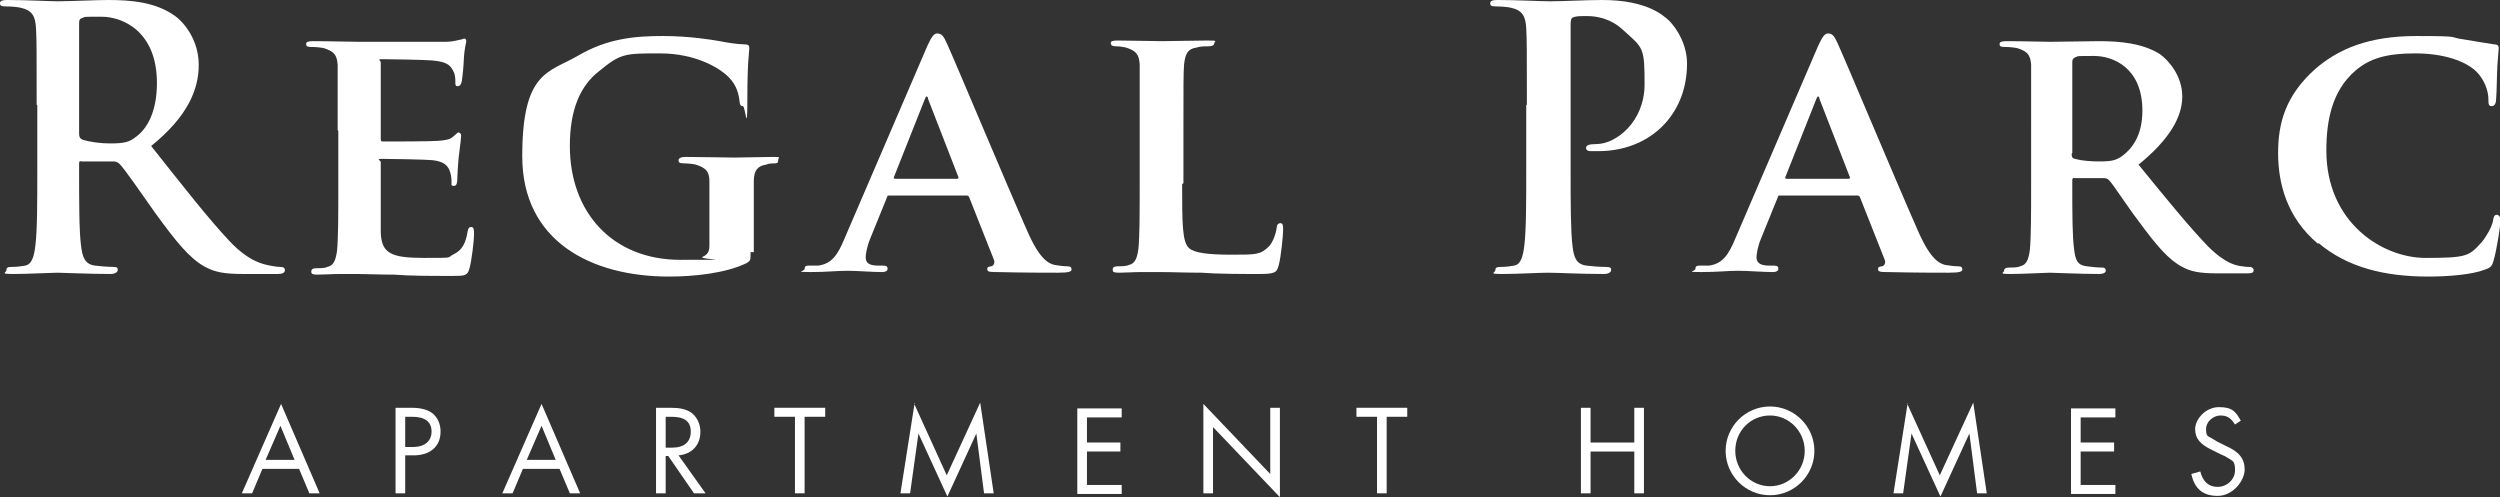 <?xml version="1.0" encoding="UTF-8"?>
<svg id="Layer_1" xmlns="http://www.w3.org/2000/svg" version="1.1" viewBox="0 0 388.7 77.3">
  <rect x="0" y="0" width="388.7" height="77.3" fill="#333333" stroke="none"/>
  <!-- Generator: Adobe Illustrator 30.0.0, SVG Export Plug-In . SVG Version: 2.1.1 Build 123)  -->
  <defs>
    <style>
      .st0 {
        fill: #fff;
      }
    </style>
  </defs>
  <path class="st0" d="M5.7,16.3c0-8.5,0-10.1-.1-11.9-.1-1.9-.6-2.8-2.4-3.2-.4-.1-1.4-.2-2.2-.2s-1-.1-1-.5.4-.5,1.2-.5c3,0,6.5.2,7.7.2,1.9,0,6.2-.2,7.9-.2,3.5,0,7.3.3,10.3,2.4,1.6,1.1,3.8,3.9,3.8,7.7s-1.7,8-7.4,12.6c5,6.3,8.9,11.3,12.2,14.8,3.1,3.3,5.4,3.6,6.3,3.8.6.1,1.1.2,1.6.2s.7.2.7.5c0,.4-.4.6-1.1.6h-5.3c-3.1,0-4.5-.3-6-1.1-2.4-1.3-4.5-3.9-7.7-8.3-2.2-3.1-4.8-6.9-5.6-7.7-.3-.3-.6-.4-1-.4h-4.9c-.3-.1-.4,0-.4.3v.8c0,5.2,0,9.7.3,12,.2,1.6.5,2.9,2.2,3.1.8.1,2.1.2,2.8.2s.7.2.7.5-.4.6-1.1.6c-3.3,0-7.4-.2-8.3-.2s-4.6.2-6.8.2-1.1-.2-1.1-.6.2-.5.9-.5,1.5-.1,2-.2c1.1-.2,1.4-1.5,1.6-3.1.3-2.4.3-6.8.3-12,0,0,0-9.9,0-9.9ZM12.3,20.7c0,.6.1.8.5,1,1.2.4,2.9.6,4.3.6,2.2,0,3-.2,4-1,1.7-1.2,3.3-3.8,3.3-8.4,0-8-5.3-10.3-8.6-10.3s-2.4,0-3,.2c-.4.1-.5.3-.5.8v17.1Z"/>
  <path class="st0" d="M52.5,20.2c0-7.2,0-8.6,0-10.1-.1-1.6-.6-2.1-2.1-2.6-.4-.1-1.2-.2-2-.2s-.8-.2-.8-.5.4-.4,1.1-.4c2.6,0,5.7.1,7.1.1s12.5,0,13.5,0c.9,0,1.7-.2,2.1-.3.3,0,.6-.2.8-.2s.3.2.3.4c0,.3-.3.9-.4,3.1,0,.5-.2,2.6-.3,3.1,0,.2-.2.8-.6.8s-.4-.2-.4-.6,0-1.2-.3-1.7c-.4-.8-.8-1.5-3.3-1.7-.8-.1-6.7-.2-7.7-.2s-.3.2-.3.5v11.8c0,.3,0,.5.3.5,1.1,0,7.5,0,8.6-.1,1.2-.1,1.9-.2,2.4-.7.4-.3.6-.6.8-.6s.4.2.4.5-.1,1.1-.4,3.5c-.1,1-.2,2.9-.2,3.2s0,1.1-.5,1.1-.4-.2-.4-.4c0-.5,0-1.1-.2-1.7-.3-1-.9-1.7-2.8-1.9-.9-.1-6.5-.2-7.7-.2s-.3.2-.3.5v3.8c0,1.6,0,5.7,0,7.1.1,3.3,1.6,4,6.7,4s3.4,0,4.7-.6c1.2-.6,1.8-1.6,2.1-3.5.1-.5.2-.7.6-.7s.4.6.4,1.1c0,1.1-.4,4.3-.7,5.3-.3,1.2-.8,1.2-2.6,1.2-3.7,0-6.7,0-9.1-.2-2.4,0-4.3-.1-5.7-.1s-1.6,0-2.8,0c-1.2,0-2.4.1-3.4.1s-1-.2-1-.5.2-.5.8-.5,1.3,0,1.7-.2c1-.2,1.3-1.1,1.5-2.5.2-2,.2-5.8.2-10.2v-8.4h0Z"/>
  <path class="st0" d="M116.7,39.2c0,1.3,0,1.3-.6,1.7-3.3,1.6-8.2,2.1-12.1,2.1-12.1,0-22.8-5.5-22.8-18.7s4.1-13,8.6-15.6c4.7-2.8,9.2-3.1,13.3-3.1s7.7.6,8.8.8c1,.2,2.8.5,3.9.5.6,0,.7.2.7.6,0,.6-.3,1.9-.3,7.9s-.3,1.1-.7,1.1-.4-.2-.5-.6c-.1-1.1-.4-2.6-1.7-3.9-1.5-1.5-5.2-3.7-10.7-3.7s-6.1,0-9.5,2.8c-2.8,2.2-4.5,5.8-4.5,11.6,0,10.3,6.6,17.7,17.2,17.7s2.3,0,3.5-.5c.7-.3,1-.8,1-1.7v-4.4c0-2.4,0-4.2,0-5.6,0-1.6-.6-2.1-2.1-2.6-.4-.1-1.2-.2-1.9-.2s-.8-.2-.8-.5.4-.5,1.1-.5c2.6,0,6.1.1,7.6.1s4.2-.1,5.8-.1,1,0,1,.5-.3.5-.6.5-.8,0-1.3.2c-1.3.2-1.9.9-1.9,2.6,0,1.5,0,3.4,0,5.7v5.3h0Z"/>
  <path class="st0" d="M138.3,30.4c-.3,0-.3,0-.4.3l-2.6,6.4c-.5,1.2-.7,2.4-.7,2.9,0,.8.4,1.3,2,1.3h.7c.6,0,.7.2.7.5s-.3.5-.8.5c-1.6,0-3.9-.2-5.5-.2s-3.1.2-5.7.2-.9-.1-.9-.5.2-.5.6-.5,1,0,1.5,0c2.2-.3,3.1-1.8,4.1-4.2l12.9-30c.6-1.3,1-1.9,1.5-1.9.7,0,1,.4,1.5,1.5,1.2,2.6,9.4,22.2,12.6,29.4,1.9,4.3,3.3,4.9,4.2,5.1.7.1,1.3.2,1.9.2s.7.2.7.5-.3.5-2.1.5-5.3,0-9.5-.1c-.9,0-1.5,0-1.5-.4s.1-.4.6-.5c.3,0,.7-.5.4-1.1l-3.8-9.6c-.1-.3-.3-.3-.5-.3h-11.6,0ZM148.8,27.8c.2,0,.3-.1.2-.3l-4.7-12.1c0-.2-.1-.4-.2-.4-.2,0-.2.3-.3.4l-4.8,12.1c-.1.2,0,.3.2.3h9.5Z"/>
  <path class="st0" d="M183.8,28.6c0,6.1,0,9.1,1.1,10,.8.7,2.8,1,6.6,1s4.5,0,5.8-1.3c.6-.6,1.1-2,1.2-2.9,0-.4.2-.7.6-.7s.4.5.4,1.1-.3,4.1-.7,5.5c-.3,1.1-.6,1.3-3.1,1.3s-6.4,0-8.9-.2c-2.5,0-4.5-.1-6.6-.1s-1.6,0-2.8,0c-1.2,0-2.4.1-3.4.1s-1-.2-1-.5.2-.5.8-.5,1.3,0,1.7-.2c1-.2,1.3-1.1,1.5-2.5.2-2,.2-5.8.2-10.2v-8.4c0-7.2,0-8.6,0-10.1-.1-1.6-.6-2.1-2.1-2.6-.4-.1-1-.2-1.6-.2s-.8-.2-.8-.5.3-.4,1.1-.4c2.3,0,5.4.1,6.8.1s5.2-.1,7.1-.1,1.1.1,1.1.4-.3.5-.9.5-1.3,0-1.9.2c-1.3.2-1.7.9-1.9,2.6-.1,1.5-.1,2.9-.1,10.1v8.4h0Z"/>
  <path class="st0" d="M237.4,16.3c0-8.5,0-10.1-.1-11.9-.1-1.9-.6-2.8-2.4-3.2-.4-.1-1.4-.2-2.2-.2s-1-.1-1-.5.4-.5,1.2-.5c3,0,6.5.2,8.1.2,2.3,0,5.6-.2,8.1-.2,7,0,9.5,2.4,10.4,3.2,1.2,1.2,2.8,3.7,2.8,6.7,0,8-5.8,13.6-13.8,13.6s-.9,0-1.2,0c-.3,0-.7-.1-.7-.5s.4-.6,1.6-.6c3.1,0,7.5-3.5,7.5-9.3s-.2-5.6-3.3-8.4c-2-1.9-4.3-2.2-5.6-2.2s-1.7,0-2.2.2c-.3.1-.4.4-.4,1.1v22.5c0,5.2,0,9.6.3,12,.2,1.6.5,2.8,2.2,3,.8.1,2,.2,2.9.2s.9.2.9.5-.4.6-1.1.6c-3.7,0-7.2-.2-8.7-.2s-4.8.2-7.1.2-1.1-.2-1.1-.6.2-.5.9-.5,1.5-.1,2-.2c1.1-.2,1.4-1.5,1.6-3.1.3-2.4.3-6.8.3-12v-9.9h0Z"/>
  <path class="st0" d="M276.8,30.4c-.3,0-.3,0-.4.3l-2.6,6.4c-.5,1.2-.7,2.4-.7,2.9,0,.8.5,1.3,2,1.3h.7c.6,0,.7.2.7.5s-.3.5-.8.5c-1.6,0-3.9-.2-5.5-.2s-3.1.2-5.7.2-.9-.1-.9-.5.2-.5.6-.5,1,0,1.5,0c2.2-.3,3.1-1.8,4.1-4.2l12.9-30c.6-1.3,1-1.9,1.5-1.9.7,0,1,.4,1.5,1.5,1.2,2.6,9.4,22.2,12.6,29.4,1.9,4.3,3.3,4.9,4.2,5.1.7.1,1.3.2,1.9.2s.7.2.7.5-.3.5-2.1.5-5.3,0-9.5-.1c-.9,0-1.5,0-1.5-.4s.1-.4.6-.5c.3,0,.7-.5.4-1.1l-3.8-9.6c-.1-.3-.3-.3-.5-.3h-11.6ZM287.4,27.8c.2,0,.3-.1.2-.3l-4.7-12.1c0-.2-.1-.4-.2-.4-.2,0-.2.3-.3.4l-4.8,12.1c-.1.2,0,.3.2.3h9.5Z"/>
  <path class="st0" d="M315.8,20.2c0-7.2,0-8.6,0-10.1-.1-1.6-.6-2.1-2.1-2.6-.4-.1-1.2-.2-2-.2s-.8-.2-.8-.5.4-.4,1.1-.4c2.6,0,5.7.1,6.7.1,1.7,0,6.2-.1,7.7-.1,3.1,0,6.7.3,9.4,2,1.4,1,3.5,3.4,3.5,6.6s-2,6.7-6.8,10.6c4.4,5.4,7.9,9.7,10.8,12.7,2.8,2.8,4.5,3,5.3,3.1.5.1.8.1,1.2.1s.6.3.6.5c0,.4-.3.5-1,.5h-4.7c-2.8,0-4.1-.3-5.4-1-2.1-1.1-4-3.3-6.7-7-2-2.6-4-5.8-4.7-6.5-.3-.3-.6-.3-.9-.3h-4.4c-.2-.1-.4,0-.4.3v.7c0,4.4,0,8.1.3,10.2.2,1.4.4,2.3,1.9,2.5.7.1,1.8.2,2.4.2s.6.3.6.5c0,.3-.4.5-1,.5-2.9,0-7-.2-7.7-.2s-4.1.2-6.1.2-1-.2-1-.5.2-.5.8-.5,1.3,0,1.7-.2c1-.2,1.3-1.1,1.5-2.5.2-2,.2-5.8.2-10.2v-8.4ZM322.1,23.9c0,.5.1.7.5.8,1.1.3,2.5.4,3.8.4,2,0,2.6-.2,3.5-.8,1.5-1.1,3.2-3.1,3.2-7.1,0-6.7-4.6-8.5-7.5-8.5s-2.4,0-2.9.2c-.3.1-.5.3-.5.7v14.2h0Z"/>
  <path class="st0" d="M360.4,37.9c-4.9-4.1-6.2-9.5-6.2-14.1s1.1-8.9,5.8-13.1c3.6-3.1,8.3-5.1,15.7-5.1s4.9.2,7.2.5c1.9.3,3.5.6,4.9.8.6,0,.7.3.7.6s-.1,1-.2,2.6c-.1,1.6-.1,4.2-.2,5.2,0,.7-.2,1.2-.7,1.2s-.5-.4-.5-1c0-1.5-.7-3.2-1.9-4.4-1.7-1.6-5-2.8-9.5-2.8s-7.1.8-9.3,2.7c-3.6,3.1-4.5,7.7-4.5,12.4,0,11.3,8.8,16.7,15.4,16.7s6.8-.3,8.8-2.5c.8-1,1.5-2.3,1.7-3.2.1-.7.2-1,.6-1s.6.5.6.8c0,.6-.6,4.7-1.1,6.3-.2.8-.4,1.1-1.3,1.4-2,.8-5.7,1.1-8.9,1.1-6.7,0-12.5-1.4-17-5.2h0Z"/>
  <path class="st0" d="M40.8,72.9l-1.6,3.8h-1.6l6.1-13.9,6,13.9h-1.6l-1.6-3.8h-5.7ZM43.6,66.2l-2.3,5.3h4.5l-2.2-5.3Z"/>
  <path class="st0" d="M63,76.7h-1.5v-13.3h2.4c1.6,0,2.6.3,3.4.9.8.7,1.2,1.7,1.2,2.8,0,2.3-1.6,3.7-4.2,3.7h-1.3v5.8ZM64.2,69.5c1.8,0,2.9-.9,2.9-2.4s-1-2.3-3-2.3h-1.1v4.7h1.2,0Z"/>
  <path class="st0" d="M81.3,72.9l-1.6,3.8h-1.6l6.1-13.9,6,13.9h-1.6l-1.6-3.8h-5.7ZM84.2,66.2l-2.3,5.3h4.5l-2.2-5.3Z"/>
  <path class="st0" d="M109.7,76.7h-1.8l-4-5.8h-.4v5.8h-1.5v-13.3h2.2c1.5,0,2.4.2,3.2.7.9.6,1.5,1.8,1.5,3,0,2.1-1.3,3.5-3.4,3.7l4.2,5.9h0ZM104.5,69.6c1.9,0,2.9-.9,2.9-2.5s-1-2.3-3-2.3h-.9v4.8h.9Z"/>
  <path class="st0" d="M125.1,76.7h-1.5v-11.9h-3.2v-1.4h7.9v1.4h-3.2v11.9Z"/>
  <path class="st0" d="M142.1,62.7l5.1,11.2,5.2-11.3,2.1,14.1h-1.5l-1.2-9.3-4.5,9.8-4.5-9.8-1.3,9.3h-1.5l2.2-14Z"/>
  <path class="st0" d="M169,64.8v4h5.2v1.4h-5.2v5.2h5.4v1.4h-6.9v-13.3h6.9v1.4h-5.4Z"/>
  <path class="st0" d="M187.1,62.8l10.4,10.9v-10.3h1.5v13.9l-10.4-10.9v10.3h-1.5s0-13.9,0-13.9Z"/>
  <path class="st0" d="M215.6,76.7h-1.5v-11.9h-3.2v-1.4h7.9v1.4h-3.2v11.9Z"/>
  <path class="st0" d="M254.1,68.8v-5.4h1.5v13.3h-1.5v-6.5h-6.8v6.5h-1.5v-13.3h1.5v5.4s6.8,0,6.8,0Z"/>
  <path class="st0" d="M282.1,70.1c0,3.8-3.1,6.9-6.9,6.9s-6.9-3.1-6.9-6.9,3.1-6.9,6.9-6.9,6.9,3.1,6.9,6.9ZM269.8,70.1c0,3,2.4,5.5,5.4,5.5s5.4-2.5,5.4-5.5-2.4-5.5-5.4-5.5-5.4,2.4-5.4,5.5Z"/>
  <path class="st0" d="M296.5,62.7l5.1,11.2,5.2-11.3,2.1,14.1h-1.5l-1.2-9.3-4.5,9.8-4.5-9.8-1.3,9.3h-1.5l2.2-14h0Z"/>
  <path class="st0" d="M323.5,64.8v4h5.2v1.4h-5.2v5.2h5.4v1.4h-6.9v-13.3h6.9v1.4h-5.4Z"/>
  <path class="st0" d="M347.5,66c-.7-1.1-1.3-1.4-2.3-1.4s-2.2.9-2.2,2.1.3,1.1.8,1.4c.3.2.7.4,1,.6l.4.2.4.2.4.2c2.1.9,3,2,3,3.7s-1.8,4.1-4.2,4.1-3.6-1.2-4.1-3.4l1.4-.4c.4,1.6,1.3,2.4,2.7,2.4s2.7-1.1,2.7-2.6-.4-1.4-1.1-1.9c-.3-.2-.7-.4-1.2-.6l-.4-.2-.4-.2-.4-.2c-1.9-.9-2.7-1.8-2.7-3.3s1.6-3.4,3.7-3.4,2.6.7,3.4,2.1c0,0-1.2.8-1.2.8Z"/>
</svg>